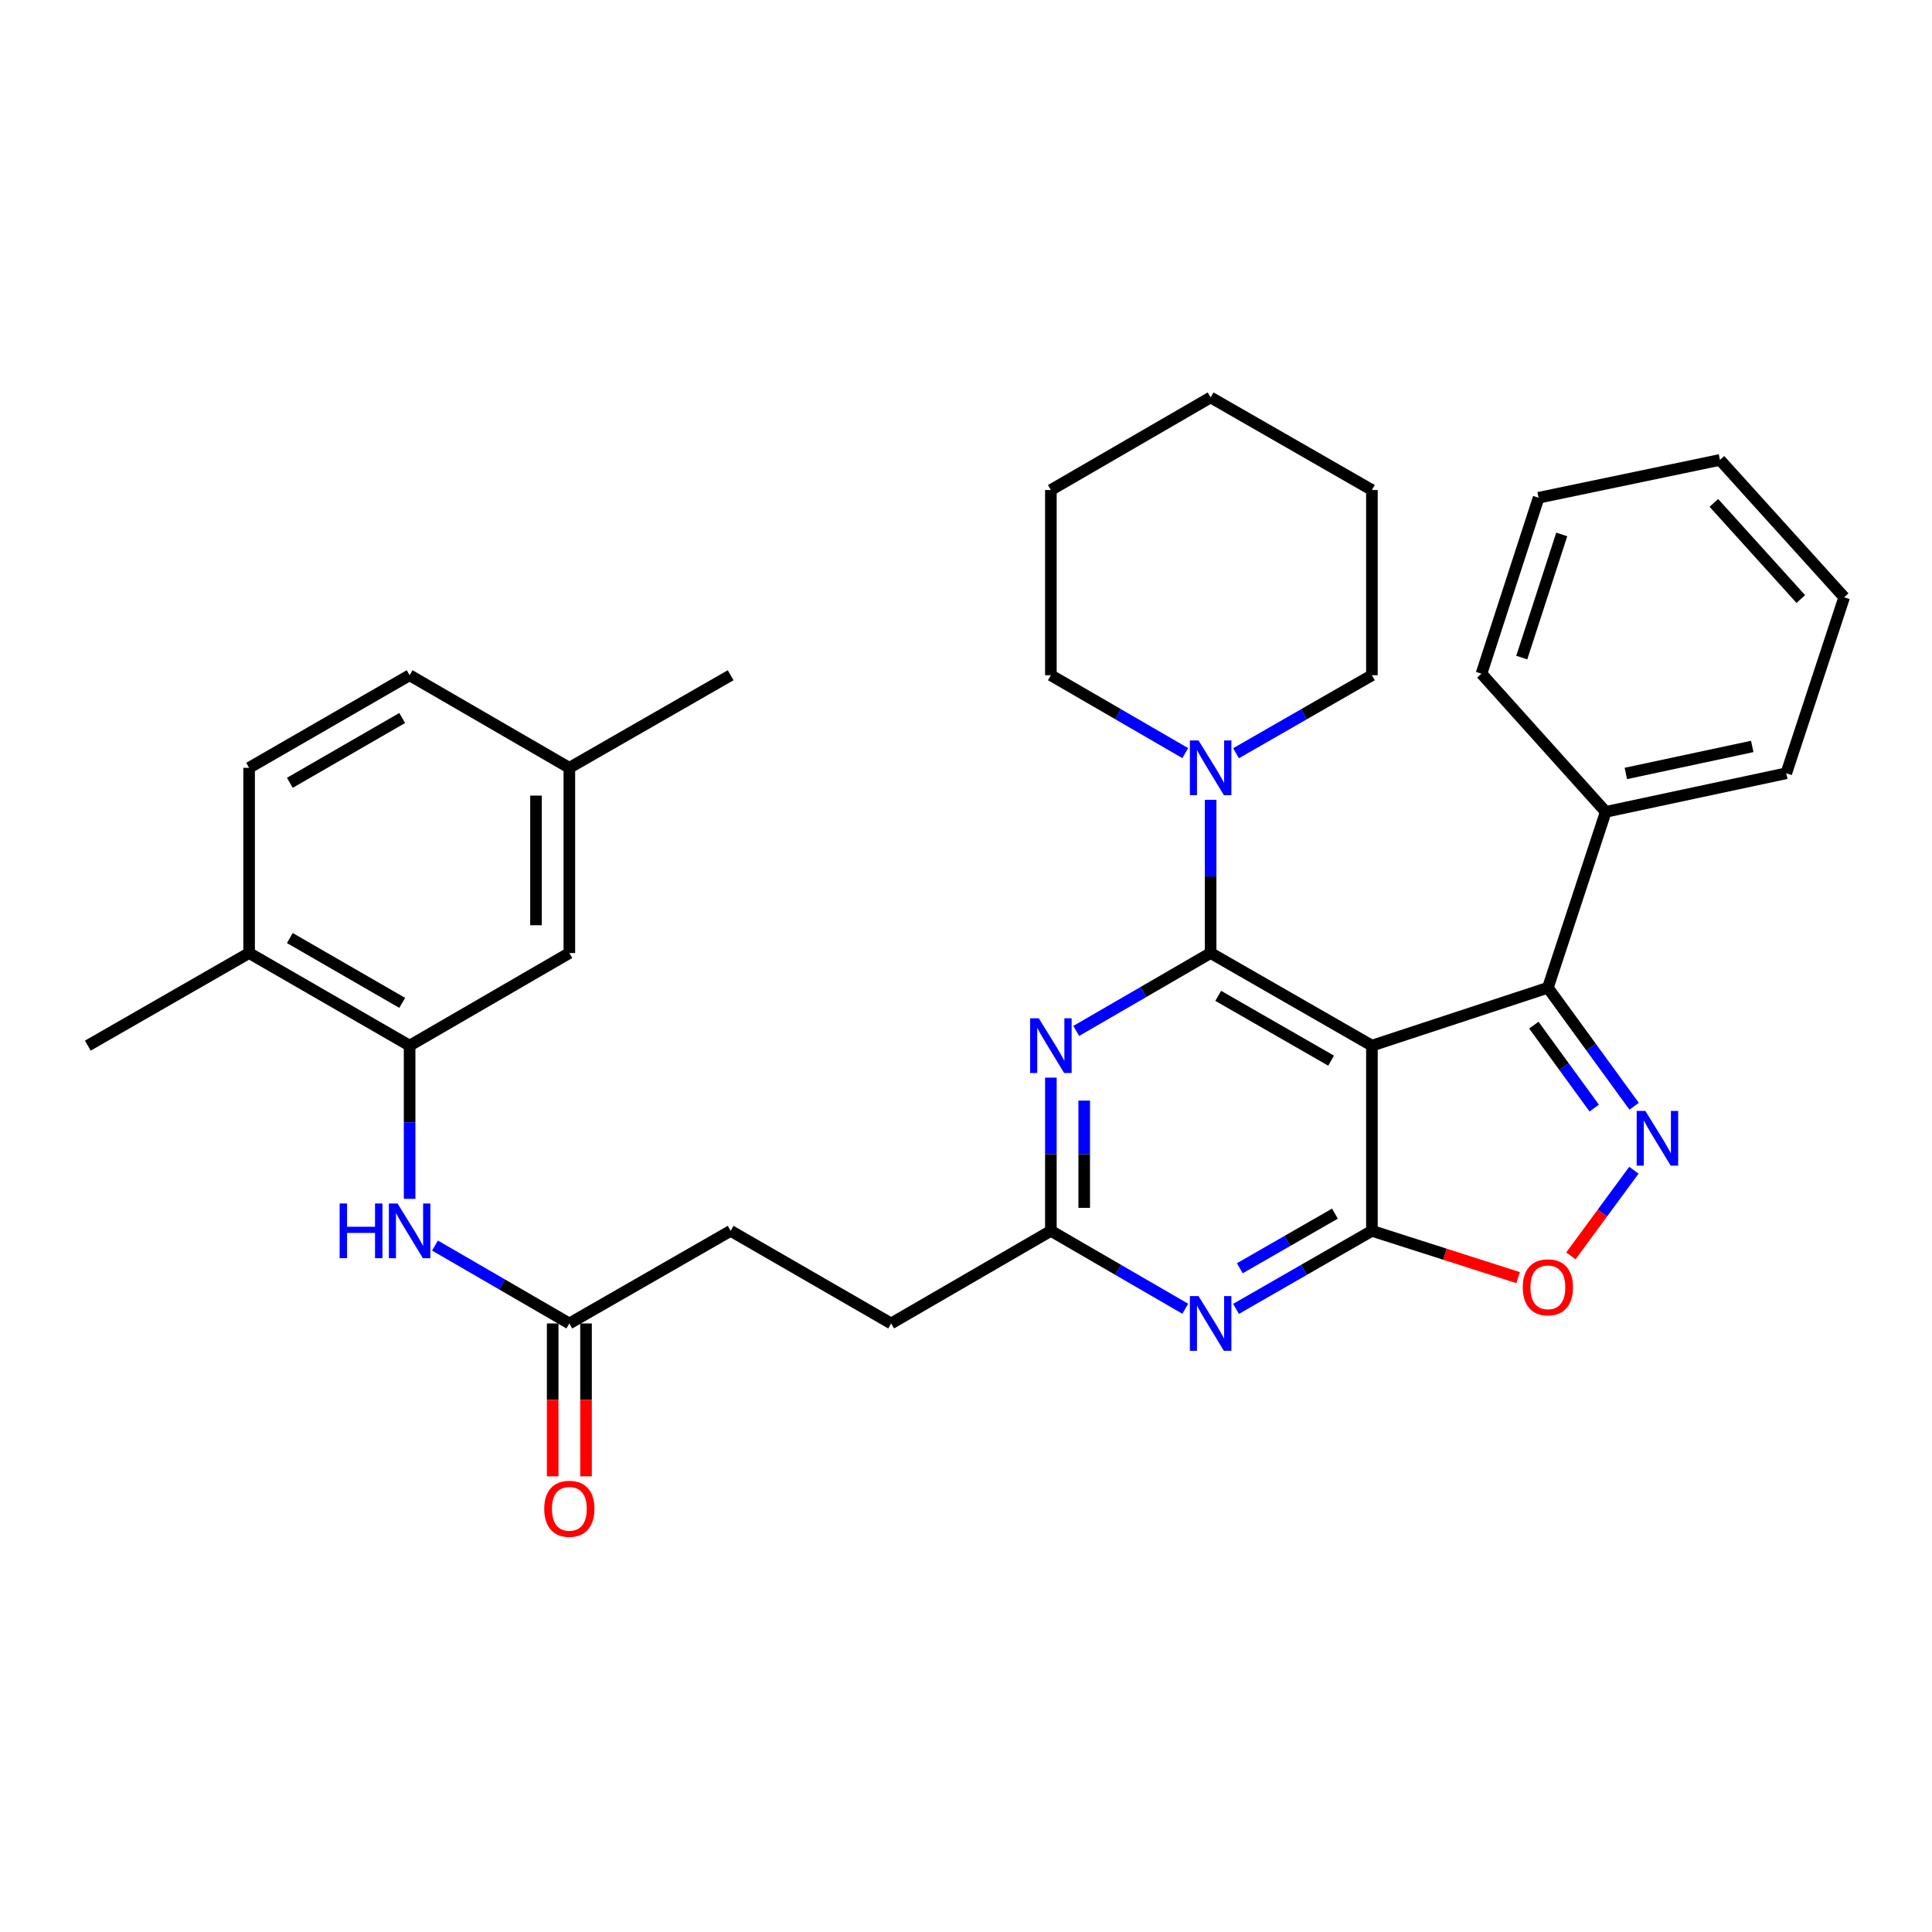 <?xml version='1.0' encoding='iso-8859-1'?>
<svg version='1.1' baseProfile='full'
              xmlns='http://www.w3.org/2000/svg'
                      xmlns:rdkit='http://www.rdkit.org/xml'
                      xmlns:xlink='http://www.w3.org/1999/xlink'
                  xml:space='preserve'
width='1000px' height='1000px' viewBox='0 0 1000 1000'>
<!-- END OF HEADER -->
<rect style='opacity:1.0;fill:#FFFFFF;stroke:none' width='1000' height='1000' x='0' y='0'> </rect>
<path class='bond-0' d='M 710.101,541.221 L 626.618,493.291' style='fill:none;fill-rule:evenodd;stroke:#000000;stroke-width:6px;stroke-linecap:butt;stroke-linejoin:miter;stroke-opacity:1' />
<path class='bond-0' d='M 688.985,548.998 L 630.548,515.447' style='fill:none;fill-rule:evenodd;stroke:#000000;stroke-width:6px;stroke-linecap:butt;stroke-linejoin:miter;stroke-opacity:1' />
<path class='bond-1' d='M 710.101,541.221 L 710.101,637.081' style='fill:none;fill-rule:evenodd;stroke:#000000;stroke-width:6px;stroke-linecap:butt;stroke-linejoin:miter;stroke-opacity:1' />
<path class='bond-3' d='M 710.101,541.221 L 801.177,511.259' style='fill:none;fill-rule:evenodd;stroke:#000000;stroke-width:6px;stroke-linecap:butt;stroke-linejoin:miter;stroke-opacity:1' />
<path class='bond-4' d='M 626.618,493.291 L 591.84,513.451' style='fill:none;fill-rule:evenodd;stroke:#000000;stroke-width:6px;stroke-linecap:butt;stroke-linejoin:miter;stroke-opacity:1' />
<path class='bond-4' d='M 591.84,513.451 L 557.061,533.61' style='fill:none;fill-rule:evenodd;stroke:#0000FF;stroke-width:6px;stroke-linecap:butt;stroke-linejoin:miter;stroke-opacity:1' />
<path class='bond-7' d='M 626.618,493.291 L 626.618,453.634' style='fill:none;fill-rule:evenodd;stroke:#000000;stroke-width:6px;stroke-linecap:butt;stroke-linejoin:miter;stroke-opacity:1' />
<path class='bond-7' d='M 626.618,453.634 L 626.618,413.978' style='fill:none;fill-rule:evenodd;stroke:#0000FF;stroke-width:6px;stroke-linecap:butt;stroke-linejoin:miter;stroke-opacity:1' />
<path class='bond-5' d='M 710.101,637.081 L 674.933,657.276' style='fill:none;fill-rule:evenodd;stroke:#000000;stroke-width:6px;stroke-linecap:butt;stroke-linejoin:miter;stroke-opacity:1' />
<path class='bond-5' d='M 674.933,657.276 L 639.765,677.472' style='fill:none;fill-rule:evenodd;stroke:#0000FF;stroke-width:6px;stroke-linecap:butt;stroke-linejoin:miter;stroke-opacity:1' />
<path class='bond-5' d='M 690.956,628.174 L 666.339,642.31' style='fill:none;fill-rule:evenodd;stroke:#000000;stroke-width:6px;stroke-linecap:butt;stroke-linejoin:miter;stroke-opacity:1' />
<path class='bond-5' d='M 666.339,642.31 L 641.721,656.447' style='fill:none;fill-rule:evenodd;stroke:#0000FF;stroke-width:6px;stroke-linecap:butt;stroke-linejoin:miter;stroke-opacity:1' />
<path class='bond-6' d='M 710.101,637.081 L 747.943,649.192' style='fill:none;fill-rule:evenodd;stroke:#000000;stroke-width:6px;stroke-linecap:butt;stroke-linejoin:miter;stroke-opacity:1' />
<path class='bond-6' d='M 747.943,649.192 L 785.786,661.303' style='fill:none;fill-rule:evenodd;stroke:#FF0000;stroke-width:6px;stroke-linecap:butt;stroke-linejoin:miter;stroke-opacity:1' />
<path class='bond-2' d='M 845.82,572.592 L 823.498,541.925' style='fill:none;fill-rule:evenodd;stroke:#0000FF;stroke-width:6px;stroke-linecap:butt;stroke-linejoin:miter;stroke-opacity:1' />
<path class='bond-2' d='M 823.498,541.925 L 801.177,511.259' style='fill:none;fill-rule:evenodd;stroke:#000000;stroke-width:6px;stroke-linecap:butt;stroke-linejoin:miter;stroke-opacity:1' />
<path class='bond-2' d='M 825.17,573.548 L 809.545,552.082' style='fill:none;fill-rule:evenodd;stroke:#0000FF;stroke-width:6px;stroke-linecap:butt;stroke-linejoin:miter;stroke-opacity:1' />
<path class='bond-2' d='M 809.545,552.082 L 793.92,530.615' style='fill:none;fill-rule:evenodd;stroke:#000000;stroke-width:6px;stroke-linecap:butt;stroke-linejoin:miter;stroke-opacity:1' />
<path class='bond-33' d='M 845.702,605.713 L 829.398,627.872' style='fill:none;fill-rule:evenodd;stroke:#0000FF;stroke-width:6px;stroke-linecap:butt;stroke-linejoin:miter;stroke-opacity:1' />
<path class='bond-33' d='M 829.398,627.872 L 813.095,650.03' style='fill:none;fill-rule:evenodd;stroke:#FF0000;stroke-width:6px;stroke-linecap:butt;stroke-linejoin:miter;stroke-opacity:1' />
<path class='bond-13' d='M 801.177,511.259 L 831.129,420.212' style='fill:none;fill-rule:evenodd;stroke:#000000;stroke-width:6px;stroke-linecap:butt;stroke-linejoin:miter;stroke-opacity:1' />
<path class='bond-34' d='M 543.932,557.778 L 543.932,597.429' style='fill:none;fill-rule:evenodd;stroke:#0000FF;stroke-width:6px;stroke-linecap:butt;stroke-linejoin:miter;stroke-opacity:1' />
<path class='bond-34' d='M 543.932,597.429 L 543.932,637.081' style='fill:none;fill-rule:evenodd;stroke:#000000;stroke-width:6px;stroke-linecap:butt;stroke-linejoin:miter;stroke-opacity:1' />
<path class='bond-34' d='M 561.19,569.673 L 561.19,597.429' style='fill:none;fill-rule:evenodd;stroke:#0000FF;stroke-width:6px;stroke-linecap:butt;stroke-linejoin:miter;stroke-opacity:1' />
<path class='bond-34' d='M 561.19,597.429 L 561.19,625.186' style='fill:none;fill-rule:evenodd;stroke:#000000;stroke-width:6px;stroke-linecap:butt;stroke-linejoin:miter;stroke-opacity:1' />
<path class='bond-8' d='M 613.489,677.409 L 578.71,657.245' style='fill:none;fill-rule:evenodd;stroke:#0000FF;stroke-width:6px;stroke-linecap:butt;stroke-linejoin:miter;stroke-opacity:1' />
<path class='bond-8' d='M 578.71,657.245 L 543.932,637.081' style='fill:none;fill-rule:evenodd;stroke:#000000;stroke-width:6px;stroke-linecap:butt;stroke-linejoin:miter;stroke-opacity:1' />
<path class='bond-21' d='M 613.489,389.812 L 578.711,369.656' style='fill:none;fill-rule:evenodd;stroke:#0000FF;stroke-width:6px;stroke-linecap:butt;stroke-linejoin:miter;stroke-opacity:1' />
<path class='bond-21' d='M 578.711,369.656 L 543.932,349.5' style='fill:none;fill-rule:evenodd;stroke:#000000;stroke-width:6px;stroke-linecap:butt;stroke-linejoin:miter;stroke-opacity:1' />
<path class='bond-22' d='M 639.765,389.875 L 674.933,369.688' style='fill:none;fill-rule:evenodd;stroke:#0000FF;stroke-width:6px;stroke-linecap:butt;stroke-linejoin:miter;stroke-opacity:1' />
<path class='bond-22' d='M 674.933,369.688 L 710.101,349.5' style='fill:none;fill-rule:evenodd;stroke:#000000;stroke-width:6px;stroke-linecap:butt;stroke-linejoin:miter;stroke-opacity:1' />
<path class='bond-17' d='M 543.932,637.081 L 461.255,685.021' style='fill:none;fill-rule:evenodd;stroke:#000000;stroke-width:6px;stroke-linecap:butt;stroke-linejoin:miter;stroke-opacity:1' />
<path class='bond-9' d='M 212.016,541.221 L 212.016,580.873' style='fill:none;fill-rule:evenodd;stroke:#000000;stroke-width:6px;stroke-linecap:butt;stroke-linejoin:miter;stroke-opacity:1' />
<path class='bond-9' d='M 212.016,580.873 L 212.016,620.525' style='fill:none;fill-rule:evenodd;stroke:#0000FF;stroke-width:6px;stroke-linecap:butt;stroke-linejoin:miter;stroke-opacity:1' />
<path class='bond-12' d='M 212.016,541.221 L 128.937,493.291' style='fill:none;fill-rule:evenodd;stroke:#000000;stroke-width:6px;stroke-linecap:butt;stroke-linejoin:miter;stroke-opacity:1' />
<path class='bond-12' d='M 208.179,519.083 L 150.023,485.532' style='fill:none;fill-rule:evenodd;stroke:#000000;stroke-width:6px;stroke-linecap:butt;stroke-linejoin:miter;stroke-opacity:1' />
<path class='bond-14' d='M 212.016,541.221 L 294.693,493.291' style='fill:none;fill-rule:evenodd;stroke:#000000;stroke-width:6px;stroke-linecap:butt;stroke-linejoin:miter;stroke-opacity:1' />
<path class='bond-10' d='M 225.146,644.694 L 259.919,664.858' style='fill:none;fill-rule:evenodd;stroke:#0000FF;stroke-width:6px;stroke-linecap:butt;stroke-linejoin:miter;stroke-opacity:1' />
<path class='bond-10' d='M 259.919,664.858 L 294.693,685.021' style='fill:none;fill-rule:evenodd;stroke:#000000;stroke-width:6px;stroke-linecap:butt;stroke-linejoin:miter;stroke-opacity:1' />
<path class='bond-11' d='M 294.693,685.021 L 378.185,637.081' style='fill:none;fill-rule:evenodd;stroke:#000000;stroke-width:6px;stroke-linecap:butt;stroke-linejoin:miter;stroke-opacity:1' />
<path class='bond-15' d='M 286.064,685.021 L 286.064,724.588' style='fill:none;fill-rule:evenodd;stroke:#000000;stroke-width:6px;stroke-linecap:butt;stroke-linejoin:miter;stroke-opacity:1' />
<path class='bond-15' d='M 286.064,724.588 L 286.064,764.156' style='fill:none;fill-rule:evenodd;stroke:#FF0000;stroke-width:6px;stroke-linecap:butt;stroke-linejoin:miter;stroke-opacity:1' />
<path class='bond-15' d='M 303.322,685.021 L 303.322,724.588' style='fill:none;fill-rule:evenodd;stroke:#000000;stroke-width:6px;stroke-linecap:butt;stroke-linejoin:miter;stroke-opacity:1' />
<path class='bond-15' d='M 303.322,724.588 L 303.322,764.156' style='fill:none;fill-rule:evenodd;stroke:#FF0000;stroke-width:6px;stroke-linecap:butt;stroke-linejoin:miter;stroke-opacity:1' />
<path class='bond-16' d='M 128.937,493.291 L 128.937,397.421' style='fill:none;fill-rule:evenodd;stroke:#000000;stroke-width:6px;stroke-linecap:butt;stroke-linejoin:miter;stroke-opacity:1' />
<path class='bond-23' d='M 128.937,493.291 L 45.455,541.221' style='fill:none;fill-rule:evenodd;stroke:#000000;stroke-width:6px;stroke-linecap:butt;stroke-linejoin:miter;stroke-opacity:1' />
<path class='bond-24' d='M 831.129,420.212 L 924.583,400.24' style='fill:none;fill-rule:evenodd;stroke:#000000;stroke-width:6px;stroke-linecap:butt;stroke-linejoin:miter;stroke-opacity:1' />
<path class='bond-24' d='M 841.541,400.339 L 906.958,386.358' style='fill:none;fill-rule:evenodd;stroke:#000000;stroke-width:6px;stroke-linecap:butt;stroke-linejoin:miter;stroke-opacity:1' />
<path class='bond-25' d='M 831.129,420.212 L 766.813,348.705' style='fill:none;fill-rule:evenodd;stroke:#000000;stroke-width:6px;stroke-linecap:butt;stroke-linejoin:miter;stroke-opacity:1' />
<path class='bond-19' d='M 294.693,493.291 L 294.693,397.421' style='fill:none;fill-rule:evenodd;stroke:#000000;stroke-width:6px;stroke-linecap:butt;stroke-linejoin:miter;stroke-opacity:1' />
<path class='bond-19' d='M 277.435,478.91 L 277.435,411.801' style='fill:none;fill-rule:evenodd;stroke:#000000;stroke-width:6px;stroke-linecap:butt;stroke-linejoin:miter;stroke-opacity:1' />
<path class='bond-37' d='M 128.937,397.421 L 212.016,349.5' style='fill:none;fill-rule:evenodd;stroke:#000000;stroke-width:6px;stroke-linecap:butt;stroke-linejoin:miter;stroke-opacity:1' />
<path class='bond-37' d='M 150.022,405.183 L 208.177,371.638' style='fill:none;fill-rule:evenodd;stroke:#000000;stroke-width:6px;stroke-linecap:butt;stroke-linejoin:miter;stroke-opacity:1' />
<path class='bond-18' d='M 461.255,685.021 L 378.185,637.081' style='fill:none;fill-rule:evenodd;stroke:#000000;stroke-width:6px;stroke-linecap:butt;stroke-linejoin:miter;stroke-opacity:1' />
<path class='bond-20' d='M 294.693,397.421 L 212.016,349.5' style='fill:none;fill-rule:evenodd;stroke:#000000;stroke-width:6px;stroke-linecap:butt;stroke-linejoin:miter;stroke-opacity:1' />
<path class='bond-26' d='M 294.693,397.421 L 378.185,349.5' style='fill:none;fill-rule:evenodd;stroke:#000000;stroke-width:6px;stroke-linecap:butt;stroke-linejoin:miter;stroke-opacity:1' />
<path class='bond-28' d='M 543.932,349.5 L 543.932,253.631' style='fill:none;fill-rule:evenodd;stroke:#000000;stroke-width:6px;stroke-linecap:butt;stroke-linejoin:miter;stroke-opacity:1' />
<path class='bond-27' d='M 710.101,349.5 L 710.101,253.631' style='fill:none;fill-rule:evenodd;stroke:#000000;stroke-width:6px;stroke-linecap:butt;stroke-linejoin:miter;stroke-opacity:1' />
<path class='bond-29' d='M 924.583,400.24 L 954.545,309.154' style='fill:none;fill-rule:evenodd;stroke:#000000;stroke-width:6px;stroke-linecap:butt;stroke-linejoin:miter;stroke-opacity:1' />
<path class='bond-30' d='M 766.813,348.705 L 796.373,257.629' style='fill:none;fill-rule:evenodd;stroke:#000000;stroke-width:6px;stroke-linecap:butt;stroke-linejoin:miter;stroke-opacity:1' />
<path class='bond-30' d='M 787.663,340.371 L 808.354,276.618' style='fill:none;fill-rule:evenodd;stroke:#000000;stroke-width:6px;stroke-linecap:butt;stroke-linejoin:miter;stroke-opacity:1' />
<path class='bond-32' d='M 710.101,253.631 L 626.618,205.71' style='fill:none;fill-rule:evenodd;stroke:#000000;stroke-width:6px;stroke-linecap:butt;stroke-linejoin:miter;stroke-opacity:1' />
<path class='bond-36' d='M 543.932,253.631 L 626.618,205.71' style='fill:none;fill-rule:evenodd;stroke:#000000;stroke-width:6px;stroke-linecap:butt;stroke-linejoin:miter;stroke-opacity:1' />
<path class='bond-35' d='M 954.545,309.154 L 890.249,238.05' style='fill:none;fill-rule:evenodd;stroke:#000000;stroke-width:6px;stroke-linecap:butt;stroke-linejoin:miter;stroke-opacity:1' />
<path class='bond-35' d='M 932.1,310.064 L 887.092,260.291' style='fill:none;fill-rule:evenodd;stroke:#000000;stroke-width:6px;stroke-linecap:butt;stroke-linejoin:miter;stroke-opacity:1' />
<path class='bond-31' d='M 796.373,257.629 L 890.249,238.05' style='fill:none;fill-rule:evenodd;stroke:#000000;stroke-width:6px;stroke-linecap:butt;stroke-linejoin:miter;stroke-opacity:1' />
<path  class='atom-3' d='M 851.62 575.001
L 860.9 590.001
Q 861.82 591.481, 863.3 594.161
Q 864.78 596.841, 864.86 597.001
L 864.86 575.001
L 868.62 575.001
L 868.62 603.321
L 864.74 603.321
L 854.78 586.921
Q 853.62 585.001, 852.38 582.801
Q 851.18 580.601, 850.82 579.921
L 850.82 603.321
L 847.14 603.321
L 847.14 575.001
L 851.62 575.001
' fill='#0000FF'/>
<path  class='atom-5' d='M 537.672 527.061
L 546.952 542.061
Q 547.872 543.541, 549.352 546.221
Q 550.832 548.901, 550.912 549.061
L 550.912 527.061
L 554.672 527.061
L 554.672 555.381
L 550.792 555.381
L 540.832 538.981
Q 539.672 537.061, 538.432 534.861
Q 537.232 532.661, 536.872 531.981
L 536.872 555.381
L 533.192 555.381
L 533.192 527.061
L 537.672 527.061
' fill='#0000FF'/>
<path  class='atom-6' d='M 620.358 670.861
L 629.638 685.861
Q 630.558 687.341, 632.038 690.021
Q 633.518 692.701, 633.598 692.861
L 633.598 670.861
L 637.358 670.861
L 637.358 699.181
L 633.478 699.181
L 623.518 682.781
Q 622.358 680.861, 621.118 678.661
Q 619.918 676.461, 619.558 675.781
L 619.558 699.181
L 615.878 699.181
L 615.878 670.861
L 620.358 670.861
' fill='#0000FF'/>
<path  class='atom-7' d='M 788.177 666.309
Q 788.177 659.509, 791.537 655.709
Q 794.897 651.909, 801.177 651.909
Q 807.457 651.909, 810.817 655.709
Q 814.177 659.509, 814.177 666.309
Q 814.177 673.189, 810.777 677.109
Q 807.377 680.989, 801.177 680.989
Q 794.937 680.989, 791.537 677.109
Q 788.177 673.229, 788.177 666.309
M 801.177 677.789
Q 805.497 677.789, 807.817 674.909
Q 810.177 671.989, 810.177 666.309
Q 810.177 660.749, 807.817 657.949
Q 805.497 655.109, 801.177 655.109
Q 796.857 655.109, 794.497 657.909
Q 792.177 660.709, 792.177 666.309
Q 792.177 672.029, 794.497 674.909
Q 796.857 677.789, 801.177 677.789
' fill='#FF0000'/>
<path  class='atom-8' d='M 620.358 383.261
L 629.638 398.261
Q 630.558 399.741, 632.038 402.421
Q 633.518 405.101, 633.598 405.261
L 633.598 383.261
L 637.358 383.261
L 637.358 411.581
L 633.478 411.581
L 623.518 395.181
Q 622.358 393.261, 621.118 391.061
Q 619.918 388.861, 619.558 388.181
L 619.558 411.581
L 615.878 411.581
L 615.878 383.261
L 620.358 383.261
' fill='#0000FF'/>
<path  class='atom-11' d='M 175.796 622.921
L 179.636 622.921
L 179.636 634.961
L 194.116 634.961
L 194.116 622.921
L 197.956 622.921
L 197.956 651.241
L 194.116 651.241
L 194.116 638.161
L 179.636 638.161
L 179.636 651.241
L 175.796 651.241
L 175.796 622.921
' fill='#0000FF'/>
<path  class='atom-11' d='M 205.756 622.921
L 215.036 637.921
Q 215.956 639.401, 217.436 642.081
Q 218.916 644.761, 218.996 644.921
L 218.996 622.921
L 222.756 622.921
L 222.756 651.241
L 218.876 651.241
L 208.916 634.841
Q 207.756 632.921, 206.516 630.721
Q 205.316 628.521, 204.956 627.841
L 204.956 651.241
L 201.276 651.241
L 201.276 622.921
L 205.756 622.921
' fill='#0000FF'/>
<path  class='atom-16' d='M 281.693 780.952
Q 281.693 774.152, 285.053 770.352
Q 288.413 766.552, 294.693 766.552
Q 300.973 766.552, 304.333 770.352
Q 307.693 774.152, 307.693 780.952
Q 307.693 787.832, 304.293 791.752
Q 300.893 795.632, 294.693 795.632
Q 288.453 795.632, 285.053 791.752
Q 281.693 787.872, 281.693 780.952
M 294.693 792.432
Q 299.013 792.432, 301.333 789.552
Q 303.693 786.632, 303.693 780.952
Q 303.693 775.392, 301.333 772.592
Q 299.013 769.752, 294.693 769.752
Q 290.373 769.752, 288.013 772.552
Q 285.693 775.352, 285.693 780.952
Q 285.693 786.672, 288.013 789.552
Q 290.373 792.432, 294.693 792.432
' fill='#FF0000'/>
</svg>
